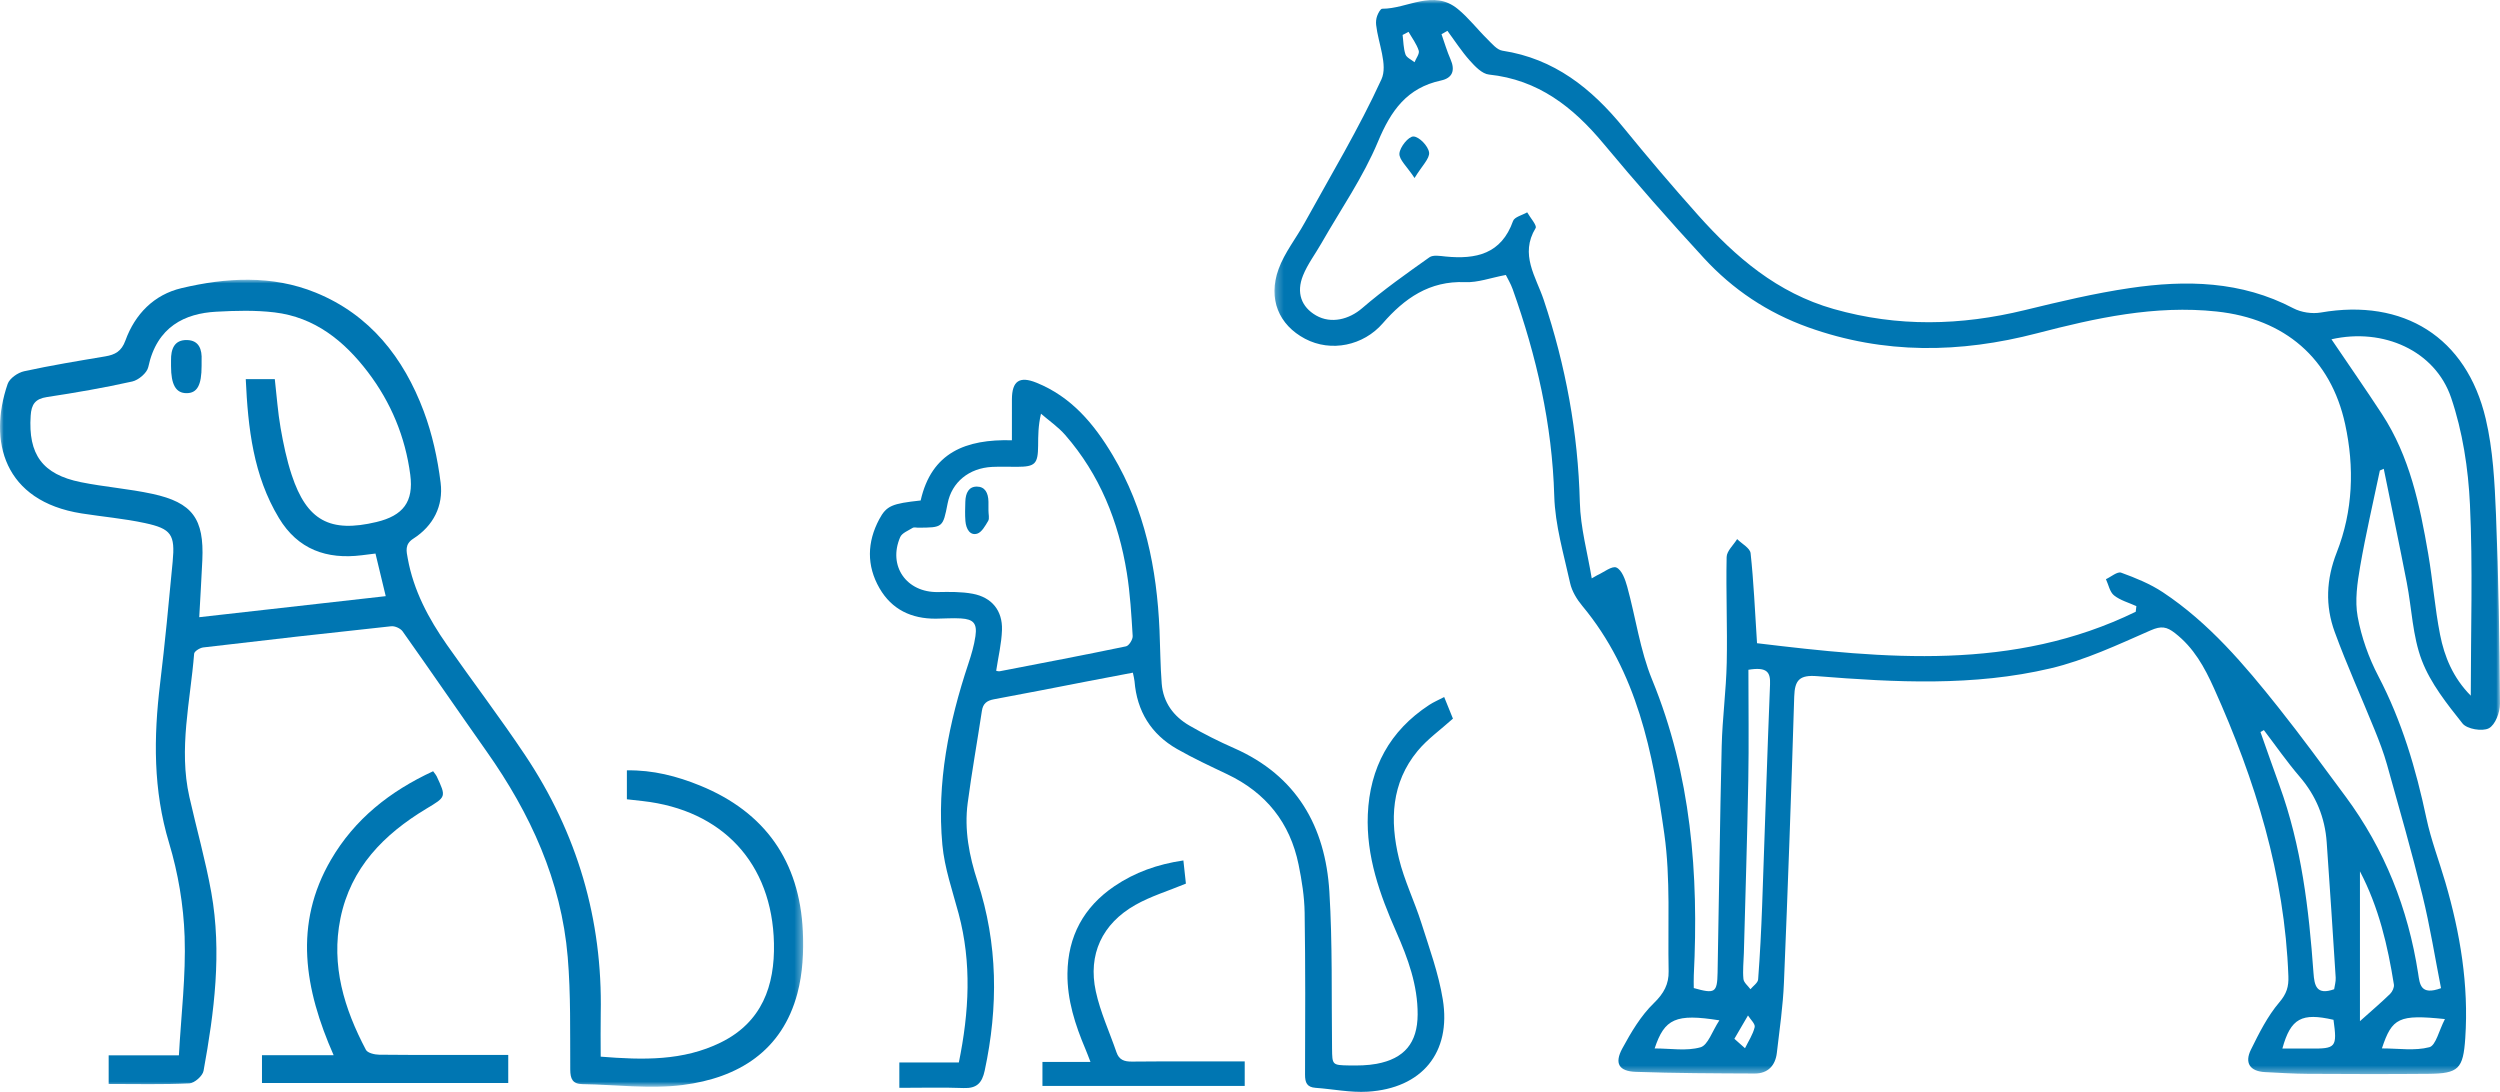 <?xml version="1.0" encoding="UTF-8"?>
<svg width="332px" height="145px" viewBox="0 0 332 145" version="1.1" xmlns="http://www.w3.org/2000/svg" xmlns:xlink="http://www.w3.org/1999/xlink">
    <title>Tiere</title>
    <defs>
        <polygon id="path-1" points="0 0 106.658 0 106.658 107.174 0 107.174"></polygon>
        <polygon id="path-3" points="0 0 162.752 0 162.752 142.636 0 142.636"></polygon>
    </defs>
    <g id="Page-1" stroke="none" stroke-width="1" fill="none" fill-rule="evenodd">
        <g id="Desktop/Fettsäuren-verstehen" transform="translate(-834, -6022)">
            <g id="Tiere" transform="translate(400, 6022)">
                <g transform="translate(434, 0)">
                    <g id="Hund" transform="translate(0, 37.148)">
                        <g id="Group-3">
                            <mask id="mask-2" fill="white">
                                <use xlink:href="#path-1"></use>
                            </mask>
                            <g id="Clip-2"></g>
                            <path d="M36.493,13.198 C36.752,15.458 36.897,17.595 37.264,19.692 C37.632,21.796 38.071,23.911 38.741,25.934 C40.749,31.998 43.826,33.651 50.003,32.173 C53.535,31.327 54.952,29.491 54.484,25.902 C53.827,20.869 51.918,16.283 48.845,12.25 C45.695,8.117 41.788,4.969 36.445,4.336 C33.896,4.033 31.28,4.106 28.707,4.247 C24.592,4.473 20.834,6.201 19.692,11.596 C19.527,12.374 18.397,13.329 17.562,13.515 C13.818,14.35 10.029,15.006 6.234,15.58 C4.669,15.816 4.174,16.553 4.074,18.044 C3.73,23.185 5.617,25.85 10.736,26.885 C13.877,27.521 17.1,27.758 20.23,28.435 C25.573,29.592 27.119,31.752 26.869,37.238 C26.757,39.673 26.607,42.106 26.459,44.815 C34.784,43.877 42.947,42.956 51.225,42.022 C50.745,40.028 50.312,38.229 49.864,36.363 C49.143,36.453 48.59,36.522 48.037,36.591 C43.372,37.168 39.558,35.82 37.041,31.645 C33.641,26.007 32.936,19.736 32.636,13.198 L36.493,13.198 Z M79.773,103.176 C85.388,103.628 90.712,103.758 95.72,101.293 C101.19,98.601 102.906,93.771 102.781,88.114 C102.548,77.495 95.949,70.423 85.356,69.233 C84.678,69.157 84,69.081 83.25,68.997 L83.25,65.157 C86.707,65.095 89.912,65.927 92.985,67.183 C101.611,70.707 106.181,77.237 106.616,86.513 C106.745,89.247 106.597,92.115 105.902,94.744 C103.868,102.445 98.025,105.995 90.691,106.938 C86.322,107.499 81.805,106.893 77.355,106.827 C76.035,106.807 75.737,106.129 75.729,104.888 C75.697,99.905 75.811,94.901 75.393,89.946 C74.539,79.812 70.434,70.879 64.628,62.651 C60.886,57.348 57.221,51.991 53.467,46.697 C53.185,46.301 52.442,45.966 51.958,46.018 C43.629,46.907 35.305,47.851 26.985,48.832 C26.541,48.885 25.807,49.344 25.782,49.66 C25.276,55.983 23.711,62.282 25.145,68.662 C26.098,72.905 27.296,77.1 28.06,81.374 C29.48,89.322 28.458,97.224 27.03,105.067 C26.908,105.737 25.822,106.692 25.146,106.724 C21.632,106.891 18.105,106.802 14.431,106.802 L14.431,102.998 L23.758,102.998 C24.055,97.617 24.697,92.408 24.518,87.228 C24.374,83.053 23.657,78.786 22.45,74.786 C20.331,67.764 20.399,60.76 21.261,53.626 C21.912,48.243 22.422,42.842 22.93,37.443 C23.268,33.851 22.769,33.072 19.241,32.314 C16.477,31.72 13.64,31.475 10.842,31.036 C0.48,29.408 -1.577,21.395 1.016,13.84 C1.271,13.098 2.368,12.337 3.199,12.155 C6.764,11.376 10.371,10.785 13.972,10.18 C15.289,9.959 16.134,9.511 16.655,8.074 C17.93,4.553 20.46,1.982 24.096,1.119 C30.043,-0.292 36.127,-0.647 41.922,1.711 C49.129,4.643 53.606,10.359 56.27,17.462 C57.406,20.49 58.115,23.747 58.515,26.963 C58.896,30.022 57.558,32.68 54.886,34.388 C53.719,35.134 53.977,36.063 54.151,37.025 C54.921,41.275 56.906,44.992 59.345,48.477 C62.78,53.383 66.408,58.156 69.734,63.134 C76.655,73.492 80.03,84.942 79.778,97.434 C79.742,99.259 79.773,101.085 79.773,103.176 L79.773,103.176 Z" id="Fill-1" fill="#0076B2" mask="url(#mask-2)"></path>
                        </g>
                        <path d="M57.519,65.272 C57.771,65.624 57.906,65.762 57.983,65.927 C59.283,68.716 59.251,68.665 56.625,70.245 C50.978,73.644 46.573,78.097 45.208,84.821 C43.941,91.065 45.71,96.81 48.595,102.272 C48.816,102.69 49.751,102.911 50.357,102.917 C55.333,102.968 60.31,102.946 65.286,102.946 C65.973,102.946 66.66,102.946 67.495,102.946 L67.495,106.673 L34.791,106.673 L34.791,102.985 L44.308,102.985 C40.439,94.205 38.957,85.596 43.954,77.027 C47.107,71.621 51.785,67.927 57.519,65.272" id="Fill-4" fill="#0076B2"></path>
                        <path d="M26.772,11.442 C26.773,14.003 26.189,15.063 24.777,15.064 C23.356,15.066 22.712,13.943 22.713,11.467 C22.713,11.216 22.716,10.964 22.713,10.713 C22.691,9.226 23.132,7.965 24.846,8.01 C26.449,8.054 26.843,9.275 26.773,10.688 C26.761,10.939 26.771,11.191 26.772,11.442" id="Fill-8" fill="#0076B2"></path>
                    </g>
                    <g id="Katze" transform="translate(115.524, 50.435)" fill="#0076B2">
                        <g id="Group-3">
                            <path d="M16.769,38.647 C16.84,38.657 17.061,38.742 17.258,38.704 C22.848,37.627 28.441,36.561 34.014,35.398 C34.403,35.317 34.924,34.484 34.896,34.03 C34.725,31.228 34.565,28.411 34.12,25.643 C33.025,18.829 30.522,12.586 25.926,7.319 C25,6.258 23.796,5.439 22.72,4.508 C22.341,6.118 22.35,7.429 22.339,8.741 C22.319,11.174 21.947,11.549 19.568,11.558 C18.46,11.562 17.351,11.517 16.246,11.569 C13.154,11.717 10.871,13.605 10.321,16.419 C9.695,19.629 9.695,19.629 6.357,19.642 C6.136,19.643 5.86,19.554 5.702,19.653 C5.105,20.029 4.259,20.342 4.02,20.898 C2.368,24.732 4.864,28.264 9.03,28.191 C10.571,28.164 12.147,28.135 13.649,28.416 C16.187,28.89 17.622,30.649 17.539,33.223 C17.482,35.016 17.046,36.797 16.769,38.647 M6.74,16.029 C8.182,9.653 12.736,7.866 18.857,8.033 C18.857,6.151 18.848,4.363 18.859,2.575 C18.874,0.168 19.857,-0.527 22.117,0.387 C26.759,2.264 29.765,5.858 32.245,10.025 C36.513,17.195 38.108,25.058 38.459,33.258 C38.56,35.624 38.567,37.997 38.752,40.356 C38.948,42.849 40.327,44.707 42.444,45.93 C44.354,47.034 46.339,48.029 48.36,48.919 C56.678,52.583 60.483,59.328 61.016,67.967 C61.443,74.892 61.286,81.853 61.372,88.798 C61.4,90.982 61.376,91.021 63.643,91.057 C64.854,91.077 66.091,91.061 67.276,90.842 C70.994,90.156 72.719,88.048 72.739,84.297 C72.76,80.399 71.447,76.824 69.906,73.333 C67.707,68.349 65.893,63.281 66.122,57.73 C66.379,51.528 69.027,46.62 74.272,43.182 C74.855,42.799 75.509,42.525 76.264,42.131 C76.716,43.246 77.101,44.198 77.426,45 C75.769,46.493 74.035,47.716 72.732,49.293 C69.227,53.534 69.035,58.529 70.254,63.574 C70.961,66.498 72.322,69.259 73.234,72.142 C74.293,75.489 75.517,78.835 76.077,82.278 C77.231,89.361 73.304,94.103 66.1,94.541 C63.814,94.68 61.491,94.194 59.182,94.029 C58.034,93.947 57.781,93.335 57.785,92.277 C57.811,85.107 57.841,77.936 57.732,70.768 C57.7,68.635 57.356,66.483 56.928,64.385 C55.795,58.832 52.603,54.836 47.453,52.385 C45.21,51.318 42.949,50.266 40.795,49.037 C37.335,47.063 35.464,44.015 35.142,40.04 C35.116,39.723 35.022,39.411 34.92,38.895 C32.913,39.277 30.973,39.643 29.034,40.017 C24.853,40.824 20.678,41.657 16.49,42.426 C15.545,42.599 15.02,42.981 14.872,43.962 C14.258,48.042 13.527,52.107 12.986,56.197 C12.514,59.758 13.184,63.223 14.292,66.614 C17.001,74.904 17.061,83.285 15.241,91.755 C14.891,93.381 14.195,94.122 12.455,94.057 C9.647,93.953 6.833,94.029 3.908,94.029 L3.908,90.663 L11.811,90.663 C13.177,83.966 13.535,77.445 11.782,70.899 C10.971,67.869 9.906,64.84 9.622,61.75 C8.866,53.504 10.471,45.52 13.073,37.709 C13.471,36.512 13.837,35.283 14.015,34.04 C14.256,32.358 13.756,31.795 12.075,31.692 C10.974,31.623 9.864,31.718 8.757,31.725 C5.518,31.745 2.907,30.517 1.272,27.679 C-0.461,24.67 -0.376,21.553 1.24,18.522 C2.206,16.71 2.95,16.441 6.74,16.029" id="Fill-1"></path>
                        </g>
                        <path d="M41.63,63.832 C41.755,64.986 41.87,66.041 41.964,66.91 C39.586,67.894 37.28,68.588 35.242,69.745 C30.841,72.243 28.936,76.319 30,81.222 C30.601,83.99 31.823,86.624 32.75,89.323 C33.094,90.322 33.786,90.554 34.804,90.544 C39.749,90.497 44.696,90.523 49.774,90.523 L49.774,93.777 L22.912,93.777 L22.912,90.586 L29.29,90.586 C29.006,89.858 28.829,89.37 28.626,88.893 C27.261,85.673 26.193,82.376 26.233,78.84 C26.289,73.92 28.372,70.027 32.481,67.244 C35.176,65.42 38.17,64.341 41.63,63.832" id="Fill-4"></path>
                        <path d="M15.744,17.385 C15.743,17.84 15.892,18.418 15.713,18.725 C15.325,19.391 14.842,20.246 14.264,20.43 C13.325,20.728 12.771,19.858 12.682,18.756 C12.614,17.91 12.646,17.049 12.671,16.197 C12.705,15.027 13.132,14.178 14.206,14.185 C15.263,14.191 15.72,14.992 15.743,16.19 C15.751,16.588 15.744,16.986 15.744,17.385" id="Fill-8"></path>
                    </g>
                    <g id="Pferd" transform="translate(250.624, 71.318) scale(-1, 1) translate(-250.624, -71.318)translate(169.248, 0)">
                        <g id="Group-3">
                            <mask id="mask-4" fill="white">
                                <use xlink:href="#path-3"></use>
                            </mask>
                            <g id="Clip-2"></g>
                            <path d="M145.734,4.642 C145.471,4.505 145.208,4.367 144.945,4.229 C144.475,5.055 143.874,5.839 143.592,6.725 C143.46,7.136 143.946,7.745 144.152,8.264 C144.568,7.922 145.206,7.656 145.354,7.223 C145.63,6.414 145.623,5.508 145.734,4.642 L145.734,4.642 Z M101.675,137.952 C100.97,136.744 100.418,135.799 99.867,134.854 C99.547,135.375 98.878,135.979 98.978,136.401 C99.209,137.382 99.812,138.276 100.264,139.204 C100.659,138.854 101.052,138.505 101.675,137.952 L101.675,137.952 Z M28.901,139.245 C27.787,135.197 26.315,134.467 22.111,135.429 C21.608,139.092 21.771,139.287 25.242,139.246 C26.371,139.233 27.501,139.245 28.901,139.245 L28.901,139.245 Z M103.667,135.501 C104.633,136.963 105.183,138.799 106.176,139.081 C108.031,139.608 110.142,139.233 112.263,139.233 C110.952,135.274 109.46,134.577 103.667,135.501 L103.667,135.501 Z M7.314,135.332 C8.12,136.884 8.522,138.842 9.381,139.069 C11.312,139.578 13.469,139.228 15.684,139.228 C14.329,135.144 13.424,134.704 7.314,135.332 L7.314,135.332 Z M18.599,115.715 C16.075,120.546 14.911,125.596 14.09,130.745 C14.028,131.132 14.296,131.7 14.597,131.993 C15.733,133.101 16.946,134.131 18.599,135.61 L18.599,115.715 Z M99.811,88.946 C97.275,88.53 96.875,89.302 96.94,90.901 C97.334,100.673 97.629,110.447 97.986,120.22 C98.106,123.505 98.271,126.789 98.52,130.066 C98.555,130.524 99.185,130.936 99.54,131.369 C99.867,130.917 100.427,130.488 100.473,130.009 C100.583,128.872 100.445,127.712 100.415,126.562 C100.213,118.929 99.966,111.298 99.828,103.665 C99.739,98.768 99.811,93.867 99.811,88.946 L99.811,88.946 Z M31.809,97.212 C31.659,97.127 31.509,97.042 31.359,96.957 C29.781,99.027 28.294,101.175 26.602,103.146 C24.424,105.683 23.244,108.568 23.014,111.862 C22.595,117.847 22.198,123.833 21.821,129.82 C21.787,130.355 21.959,130.903 22.025,131.371 C24.368,132.197 24.646,130.922 24.77,129.192 C25.379,120.729 26.363,112.328 29.297,104.283 C30.154,101.933 30.972,99.57 31.809,97.212 L31.809,97.212 Z M22.383,45.057 C15.493,43.494 8.615,46.576 6.495,52.805 C4.962,57.31 4.214,62.228 3.99,67.002 C3.598,75.333 3.881,83.696 3.881,92.387 C6.235,90.007 7.377,87.227 7.958,84.284 C8.656,80.745 8.92,77.124 9.531,73.565 C10.646,67.071 11.988,60.626 15.677,54.985 C17.814,51.716 20.046,48.509 22.383,45.057 L22.383,45.057 Z M119.922,76.41 C120.154,76.543 120.386,76.675 120.617,76.808 C121.17,73.436 122.115,70.074 122.199,66.691 C122.428,57.466 124.08,48.553 126.993,39.825 C128.016,36.761 130.209,33.798 128.069,30.286 C127.861,29.944 128.789,28.91 129.189,28.198 C129.836,28.574 130.877,28.811 131.067,29.349 C132.622,33.738 135.988,34.46 140.016,34.066 C140.736,33.995 141.675,33.818 142.172,34.17 C145.223,36.332 148.29,38.5 151.118,40.937 C152.82,42.402 155.211,43.051 157.227,41.892 C159.164,40.779 159.89,38.887 158.955,36.573 C158.347,35.072 157.333,33.737 156.522,32.315 C153.964,27.832 150.971,23.529 149,18.801 C147.276,14.668 145.144,11.663 140.629,10.689 C139.091,10.357 138.729,9.333 139.372,7.873 C139.845,6.796 140.174,5.656 140.567,4.543 C140.305,4.393 140.043,4.243 139.781,4.093 C138.804,5.415 137.91,6.812 136.819,8.034 C136.122,8.815 135.184,9.805 134.271,9.9 C127.724,10.585 123.101,14.213 119.058,19.069 C114.745,24.252 110.285,29.322 105.715,34.281 C101.879,38.445 97.294,41.524 91.869,43.468 C81.795,47.078 71.698,46.914 61.509,44.266 C53.676,42.229 45.819,40.493 37.632,41.367 C28.576,42.333 22.468,47.583 20.565,56.332 C19.316,62.076 19.519,67.855 21.674,73.342 C23.088,76.941 23.226,80.438 21.95,83.927 C20.343,88.322 18.401,92.594 16.643,96.935 C16.029,98.449 15.44,99.984 15,101.554 C13.383,107.332 11.725,113.102 10.294,118.928 C9.29,123.017 8.628,127.19 7.832,131.229 C10.573,132.241 10.652,130.689 10.871,129.273 C12.204,120.662 15.321,112.778 20.522,105.759 C23.462,101.791 26.37,97.796 29.444,93.932 C33.959,88.257 38.652,82.712 44.768,78.654 C46.456,77.534 48.398,76.747 50.311,76.051 C50.814,75.869 51.65,76.603 52.332,76.915 C51.988,77.651 51.825,78.614 51.256,79.068 C50.42,79.734 49.293,80.036 48.29,80.493 C48.319,80.743 48.347,80.993 48.376,81.242 C64.65,89.179 81.695,87.461 98.667,85.419 C98.953,81 99.112,77.221 99.52,73.468 C99.594,72.786 100.685,72.214 101.307,71.591 C101.795,72.385 102.687,73.17 102.703,73.974 C102.802,78.65 102.59,83.332 102.689,88.007 C102.767,91.703 103.27,95.389 103.359,99.084 C103.601,109.109 103.71,119.136 103.904,129.162 C103.956,131.844 104.257,132.006 107.067,131.215 C107.067,130.66 107.092,130.092 107.064,129.526 C106.396,116.085 107.405,102.922 112.6,90.259 C114.205,86.347 114.774,82.016 115.909,77.901 C116.17,76.959 116.617,75.699 117.338,75.369 C117.918,75.103 119.041,76.019 119.922,76.41 L119.922,76.41 Z M15.437,62.257 C14.415,67.288 13.363,72.313 12.383,77.352 C11.71,80.812 11.617,84.475 10.379,87.709 C9.212,90.756 7.039,93.481 4.974,96.081 C4.387,96.821 2.35,97.167 1.486,96.717 C0.633,96.273 -0.008,94.591 1.84741111e-12,93.457 C0.058,85.08 0.19,76.699 0.534,68.329 C0.709,64.074 0.926,59.734 1.897,55.614 C4.456,44.764 12.822,39.597 23.794,41.502 C24.953,41.703 26.401,41.488 27.439,40.941 C34.35,37.304 41.698,37.16 49.124,38.252 C53.834,38.945 58.494,40.059 63.127,41.187 C71.609,43.251 79.98,43.454 88.483,41.037 C95.985,38.904 101.496,34.161 106.485,28.582 C109.886,24.781 113.187,20.885 116.411,16.933 C120.651,11.736 125.602,7.781 132.479,6.732 C133.206,6.621 133.871,5.797 134.47,5.208 C135.805,3.893 136.963,2.374 138.404,1.194 C141.671,-1.482 145.089,1.178 148.443,1.161 C148.672,1.16 148.98,1.747 149.113,2.112 C149.25,2.485 149.292,2.928 149.247,3.326 C148.972,5.757 147.675,8.636 148.542,10.531 C151.532,17.064 155.262,23.26 158.736,29.57 C159.877,31.644 161.42,33.56 162.211,35.752 C163.642,39.714 162.155,43.155 158.692,44.986 C155.231,46.816 150.93,45.888 148.376,42.944 C145.506,39.637 142.161,37.267 137.424,37.47 C135.755,37.542 134.055,36.897 132.024,36.514 C131.79,36.994 131.376,37.672 131.115,38.405 C127.95,47.291 125.866,56.359 125.595,65.87 C125.485,69.744 124.33,73.603 123.489,77.433 C123.252,78.513 122.593,79.593 121.872,80.46 C114.566,89.238 112.496,99.973 110.979,110.747 C110.136,116.734 110.53,122.897 110.406,128.981 C110.372,130.68 111.035,131.926 112.366,133.214 C114.094,134.886 115.392,137.086 116.555,139.232 C117.631,141.22 117.014,142.264 114.772,142.342 C109.511,142.525 104.243,142.545 98.978,142.565 C97.23,142.571 96.234,141.516 96.035,139.822 C95.672,136.72 95.222,133.616 95.093,130.502 C94.567,117.841 94.113,105.177 93.727,92.511 C93.66,90.289 93.006,89.61 90.672,89.795 C80.314,90.62 69.895,91.168 59.692,88.759 C55.109,87.676 50.73,85.613 46.384,83.707 C44.985,83.095 44.267,83.217 43.159,84.079 C40.661,86.021 39.247,88.589 37.975,91.418 C32.492,103.608 28.592,116.177 28.102,129.651 C28.052,131.025 28.327,131.962 29.303,133.106 C30.87,134.945 31.995,137.203 33.079,139.398 C33.934,141.129 33.238,142.273 31.21,142.375 C29.319,142.47 27.427,142.596 25.535,142.607 C20.199,142.638 14.862,142.653 9.525,142.606 C5.503,142.57 4.887,141.959 4.613,137.868 C4.138,130.797 5.284,123.923 7.26,117.163 C8.09,114.321 9.163,111.534 9.776,108.648 C11.163,102.102 13.031,95.769 16.155,89.796 C17.437,87.344 18.405,84.615 18.901,81.9 C19.293,79.757 18.949,77.407 18.569,75.212 C17.832,70.946 16.841,66.724 15.955,62.484 C15.782,62.408 15.609,62.332 15.437,62.257 L15.437,62.257 Z" id="Fill-1" fill="#0076B2" mask="url(#mask-4)"></path>
                        </g>
                        <path d="M144.148,23.641 C143.176,22.035 142.108,21.038 142.218,20.244 C142.338,19.383 143.54,18.146 144.292,18.125 C144.943,18.107 146.092,19.522 146.158,20.386 C146.221,21.195 145.151,22.112 144.148,23.641" id="Fill-4" fill="#0076B2"></path>
                    </g>
                </g>
            </g>
        </g>
    </g>
</svg>